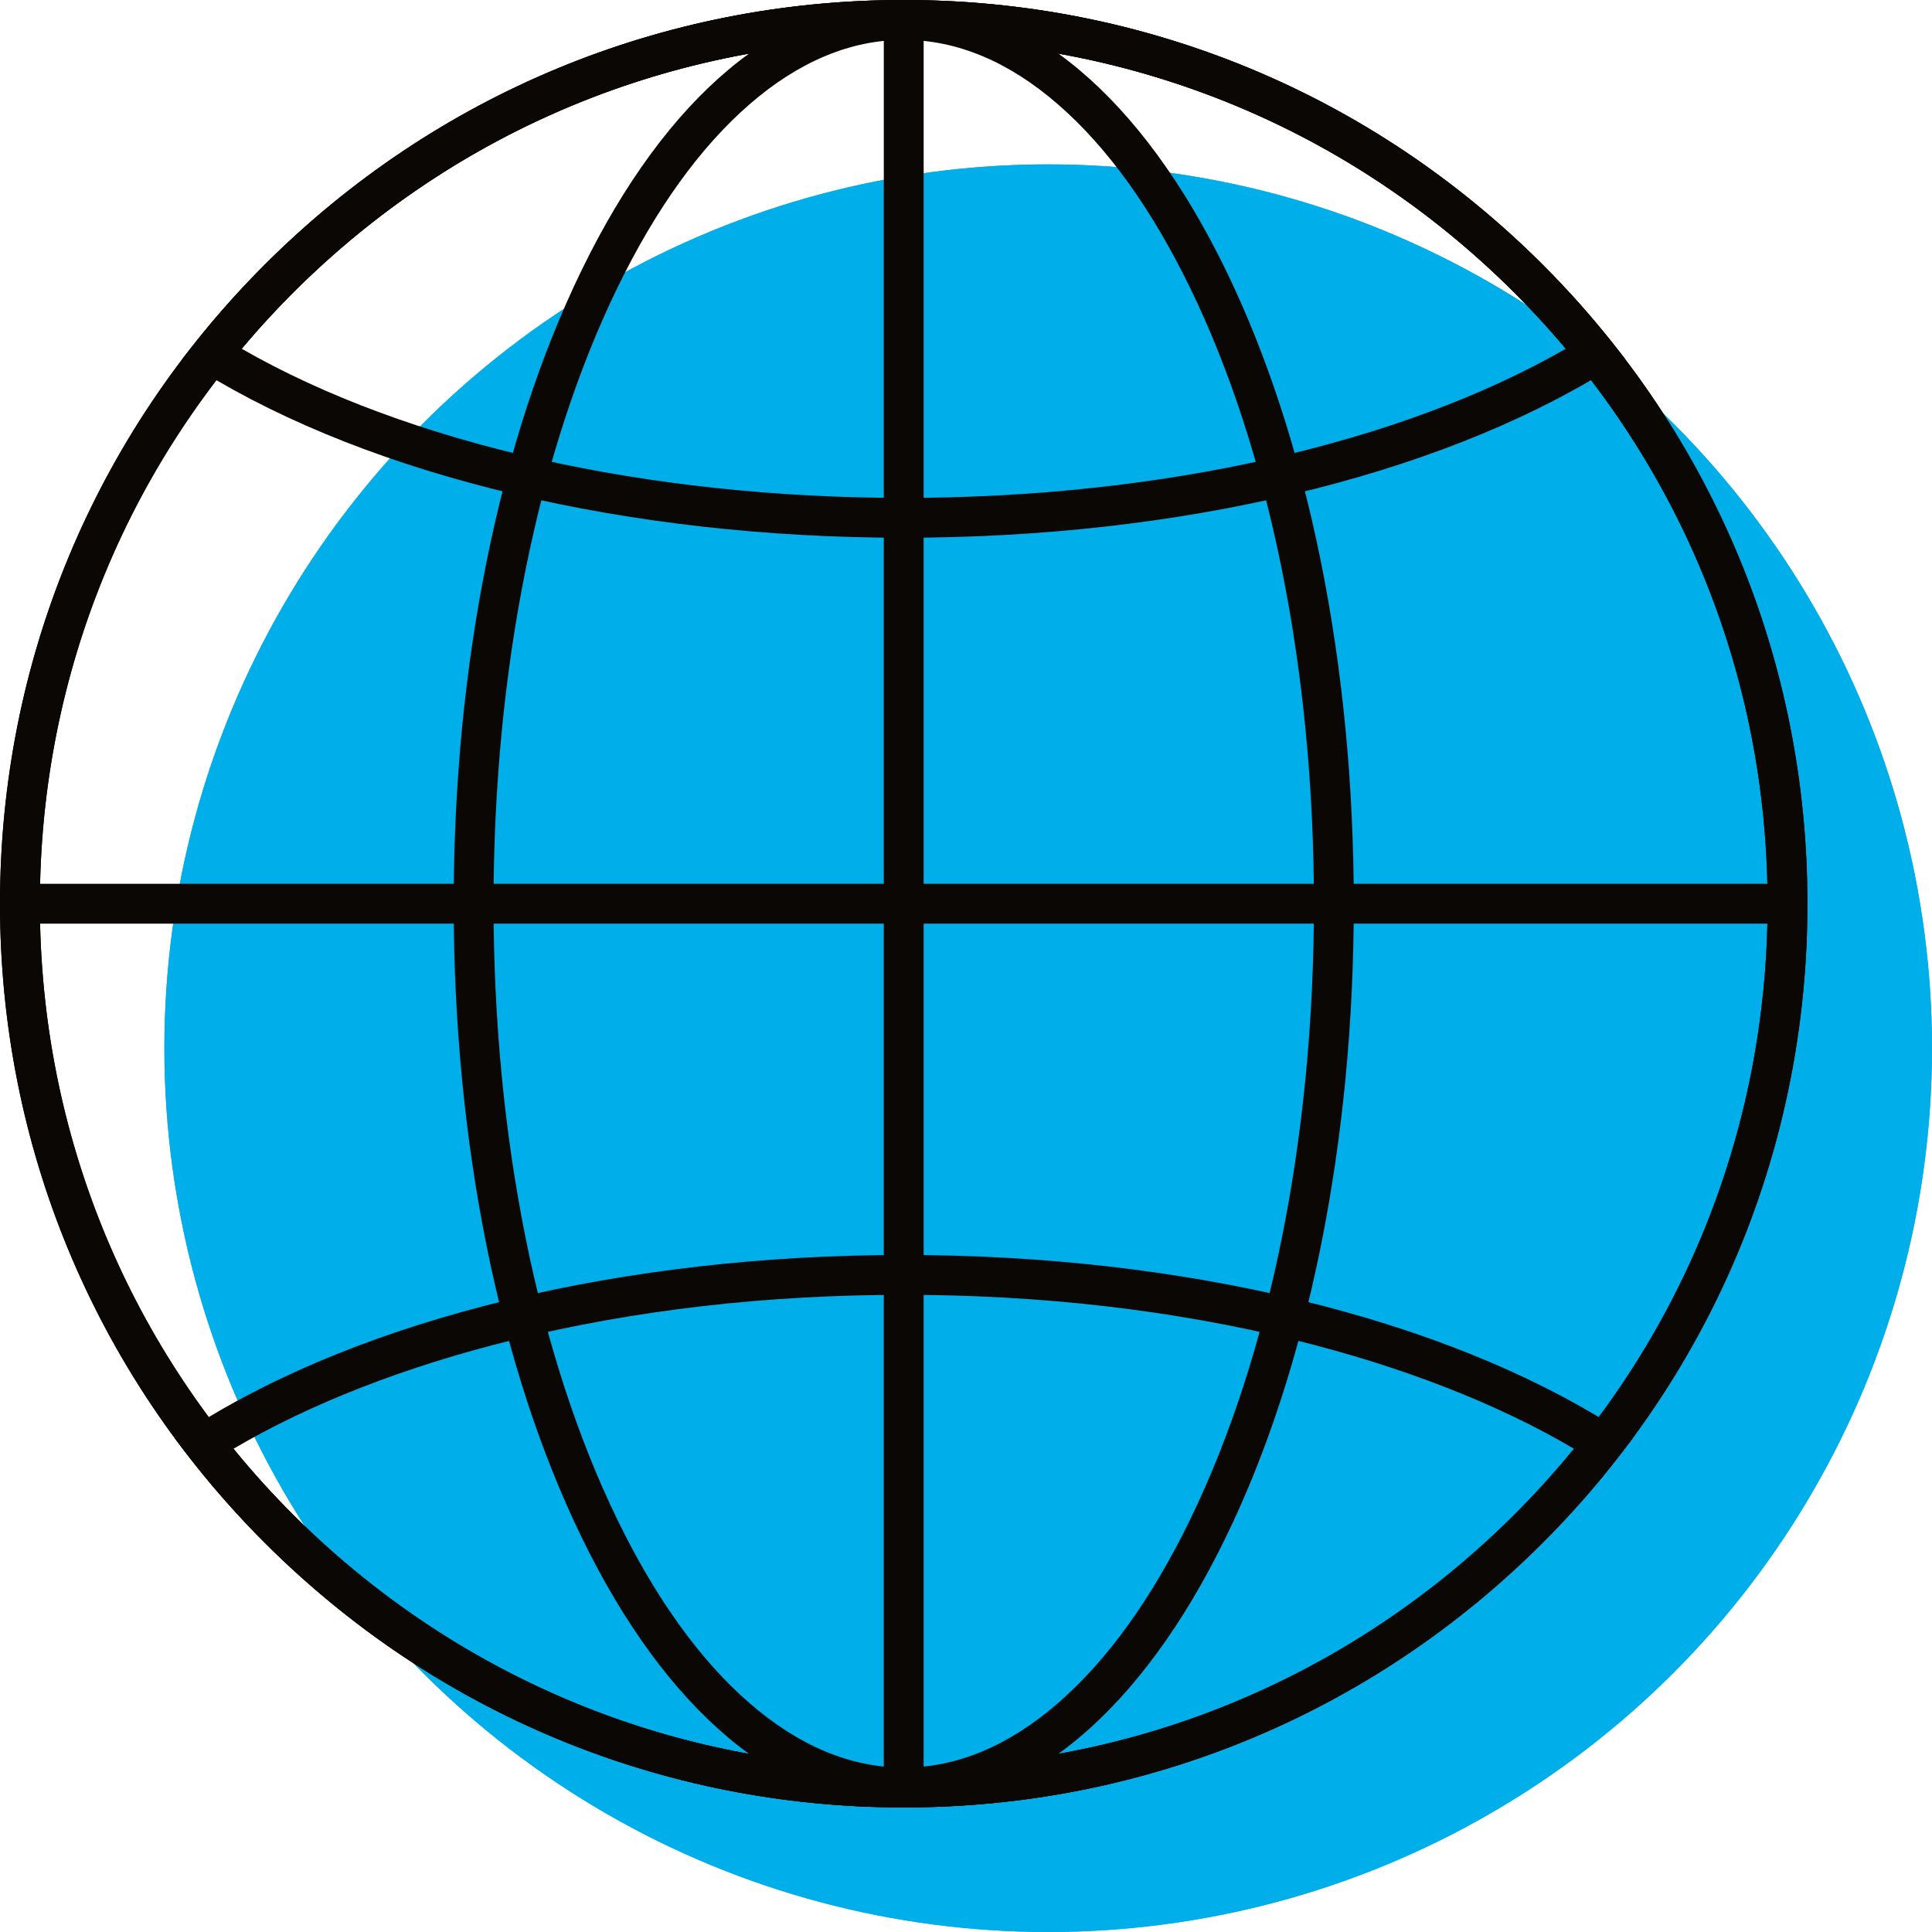   <svg xmlns="http://www.w3.org/2000/svg" x="0px" y="0px" viewBox="0 0 727 727" style="vertical-align: middle; max-width: 100%; width: 100%;" width="100%">
   <g>
    <g>
     <circle cx="394.43" cy="394.43" r="332.57" fill="rgb(0,175,233)">
     </circle>
     <circle cx="394.43" cy="394.43" r="332.57" fill="rgb(0,175,233)">
     </circle>
    </g>
    <g>
     <path d="M340.07,680.13c-90.83,0-176.23-35.37-240.46-99.6C35.37,516.3,0,430.9,0,340.07    S35.37,163.83,99.6,99.6S249.23,0,340.07,0S516.3,35.37,580.53,99.6c64.23,64.23,99.6,149.63,99.6,240.46    s-35.37,176.23-99.6,240.46C516.3,644.76,430.9,680.13,340.07,680.13z M340.07,15c-86.83,0-168.46,33.81-229.86,95.21    S15,253.24,15,340.07c0,86.83,33.81,168.46,95.21,229.86c61.4,61.4,143.03,95.21,229.86,95.21c86.83,0,168.46-33.81,229.86-95.21    c61.4-61.4,95.21-143.03,95.21-229.86c0-86.83-33.81-168.46-95.21-229.86C508.53,48.81,426.89,15,340.07,15z" fill="rgb(10, 7, 5)">
     </path>
     <path d="M340.07,680.13c-90.83,0-176.23-35.37-240.46-99.6C35.37,516.3,0,430.9,0,340.07    S35.37,163.83,99.6,99.6S249.23,0,340.07,0S516.3,35.37,580.53,99.6c64.23,64.23,99.6,149.63,99.6,240.46    s-35.37,176.23-99.6,240.46C516.3,644.76,430.9,680.13,340.07,680.13z M340.07,15c-86.83,0-168.46,33.81-229.86,95.21    S15,253.24,15,340.07c0,86.83,33.81,168.46,95.21,229.86c61.4,61.4,143.03,95.21,229.86,95.21c86.83,0,168.46-33.81,229.86-95.21    c61.4-61.4,95.21-143.03,95.21-229.86c0-86.83-33.81-168.46-95.21-229.86C508.53,48.81,426.89,15,340.07,15z" fill="rgb(10, 7, 5)">
     </path>
     <path d="M340.07,680.13c-46.26,0-89.3-36.09-121.19-101.62c-31.06-63.82-48.16-148.5-48.16-238.44    c0-89.95,17.1-174.63,48.16-238.44C250.77,36.09,293.81,0,340.07,0s89.29,36.09,121.19,101.62    c31.06,63.82,48.16,148.5,48.16,238.44s-17.1,174.63-48.16,238.44C429.36,644.04,386.32,680.13,340.07,680.13z M340.07,15    c-19.99,0-39.53,8.17-58.08,24.3c-18.51,16.08-35.2,39.26-49.62,68.89c-30.08,61.81-46.65,144.16-46.65,231.88    s16.57,170.07,46.65,231.88c14.42,29.63,31.11,52.81,49.62,68.89c18.55,16.12,38.09,24.3,58.08,24.3    c19.99,0,39.53-8.17,58.08-24.3c18.51-16.08,35.2-39.26,49.62-68.89c30.08-61.81,46.65-144.16,46.65-231.88    c0-87.72-16.57-170.07-46.65-231.88c-14.42-29.63-31.11-52.81-49.62-68.89C379.6,23.17,360.05,15,340.07,15z" fill="rgb(10, 7, 5)">
     </path>
     <rect x="332.57" y="7.5" width="15" height="665.13" fill="rgb(10, 7, 5)">
     </rect>
    </g>
    <path d="M340.07,202.35c-103.3,0-199.65-22.86-264.35-62.72l-7.2-4.44l5.26-6.62   c31.17-39.19,71.3-71.57,116.05-93.65C236.78,11.75,287.33,0,340.07,0S443.35,11.75,490.3,34.91   c44.75,22.08,84.88,54.47,116.05,93.65l5.26,6.62l-7.2,4.44C539.72,179.48,443.37,202.35,340.07,202.35z M90.96,131.24   c62.26,35.73,152.4,56.11,249.11,56.11s186.84-20.38,249.11-56.11C527.15,57.25,436.85,15,340.07,15S152.98,57.25,90.96,131.24z" fill="rgb(10, 7, 5)">
    </path>
    <path d="M340.07,680.13c-53.59,0-104.87-12.11-152.42-36c-45.33-22.77-85.74-56.1-116.85-96.37l-5.03-6.51   l6.95-4.41c64.72-41.05,162.16-64.6,267.35-64.6c105.18,0,202.63,23.55,267.35,64.6l6.95,4.41l-5.03,6.51   c-31.11,40.27-71.51,73.6-116.85,96.37C444.93,668.02,393.65,680.13,340.07,680.13z M87.88,545.15   c28.98,35.57,65.65,65.05,106.5,85.57c45.44,22.83,94.46,34.4,145.69,34.4c51.23,0,100.24-11.58,145.69-34.4   c40.85-20.52,77.52-50.01,106.5-85.57c-28.7-16.92-64.77-30.99-104.93-40.88c-45.91-11.3-95.46-17.03-147.26-17.03   s-101.35,5.73-147.26,17.03C152.65,514.16,116.58,528.23,87.88,545.15z" fill="rgb(10, 7, 5)">
    </path>
    <rect x="7.5" y="332.57" width="665.13" height="15" fill="rgb(10, 7, 5)">
    </rect>
   </g>
  </svg>
